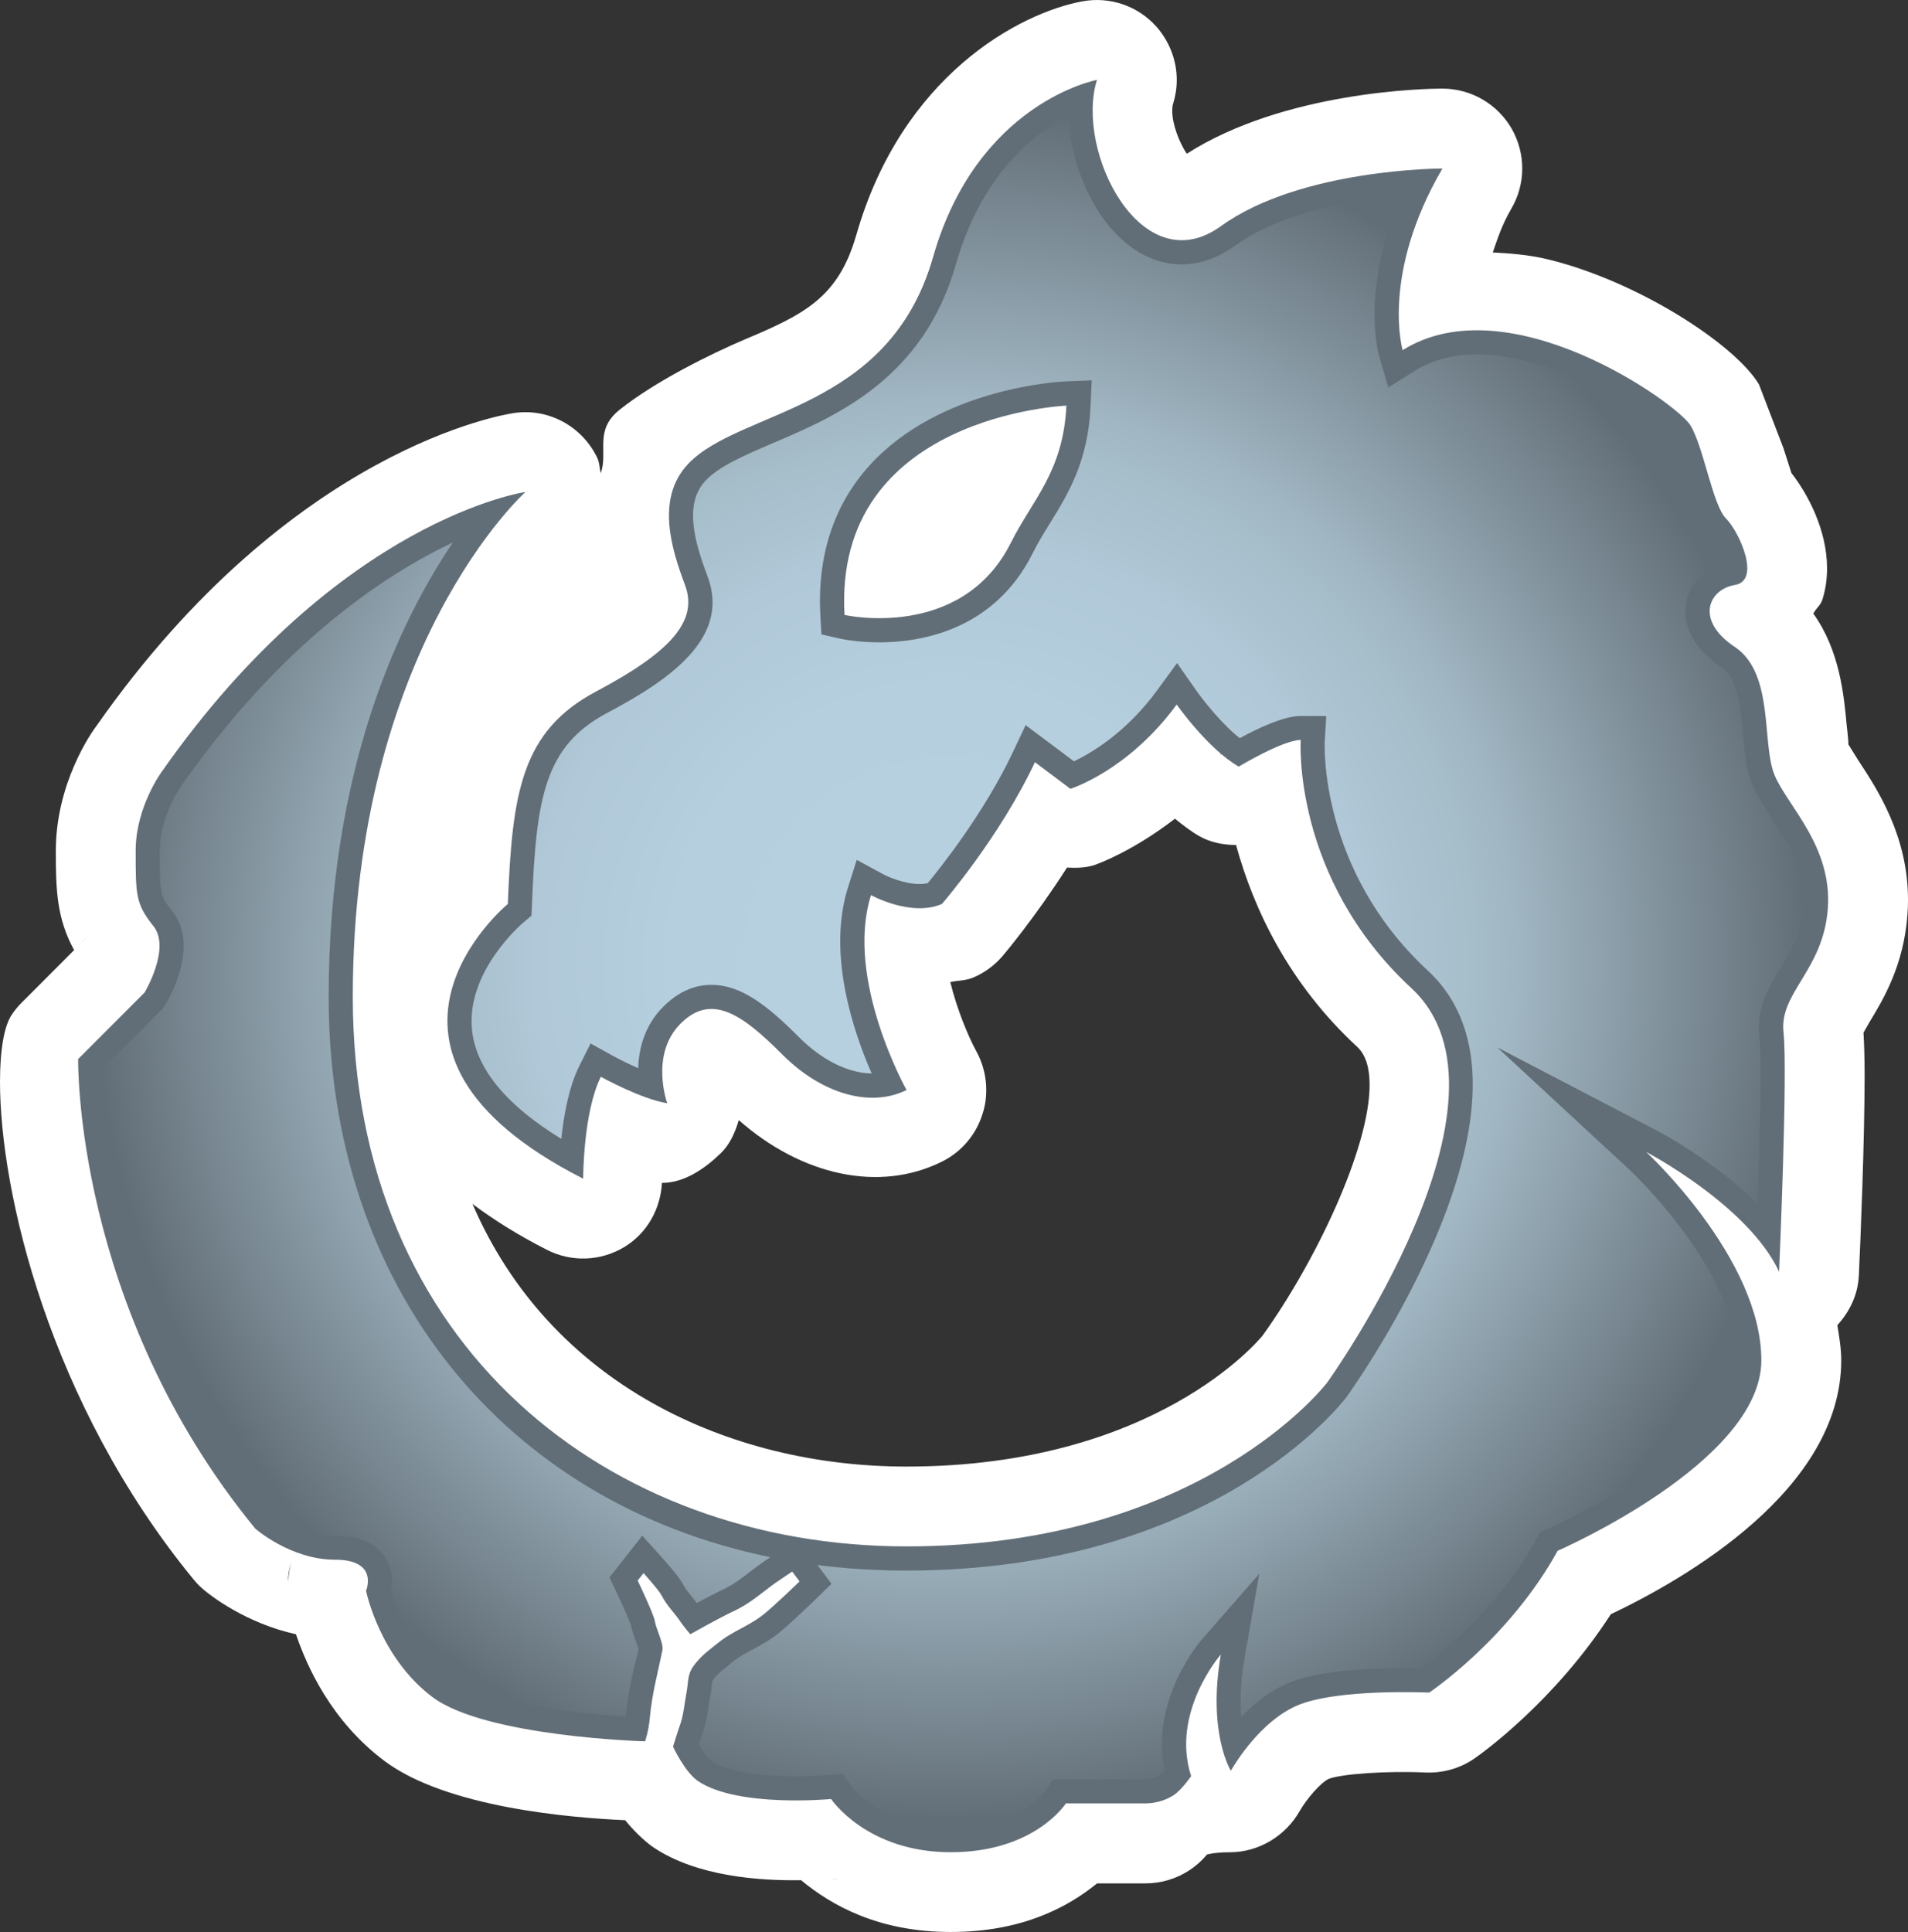 <?xml version="1.0" encoding="utf-8"?>
<!-- Generator: Adobe Illustrator 15.0.2, SVG Export Plug-In . SVG Version: 6.00 Build 0)  -->
<!DOCTYPE svg PUBLIC "-//W3C//DTD SVG 1.1//EN" "http://www.w3.org/Graphics/SVG/1.1/DTD/svg11.dtd">
<svg version="1.1" id="Layer_1" xmlns="http://www.w3.org/2000/svg" xmlns:xlink="http://www.w3.org/1999/xlink" x="0px" y="0px"
	 width="49.388px" height="50px" viewBox="0 0 49.388 50" enable-background="new 0 0 49.388 50" xml:space="preserve">
<rect x="0" y="0" width="49.388" height="50" fill="#333333" stroke="none"/>
<path fill="#FFFFFF" d="M28.015,0.035c-1.616,0.299-4.67,1.912-5.852,6.054V6.086c-0.46,1.607-1.341,2.049-2.86,2.688
	c-0.91,0.385-2.354,1.102-3.263,1.829c-0.674,0.538-0.289,1.091-0.49,1.643c-0.033-0.132-0.029-0.271-0.09-0.397
	c-0.391-0.814-1.256-1.289-2.149-1.161c-0.233,0.034-5.761,0.896-10.803,8.083c-0.147,0.191-1.063,1.504-1.063,3.251
	c0,1.001,0.021,1.74,0.473,2.567c-0.449,0.453-1.357,1.359-1.357,1.359c-0.096,0.095-0.181,0.199-0.257,0.313
	C0.11,26.549,0,27.156,0,27.998c0,2.839,1.271,8.318,5.009,12.877c0.071,0.088,0.152,0.17,0.238,0.246
	c0.199,0.174,1.121,0.889,2.414,1.174c0.289,0.85,0.921,2.252,2.291,3.279c1.605,1.203,4.804,1.47,6.23,1.533
	c0.293,0.363,0.598,0.615,0.743,0.71c1.112,0.743,2.719,0.86,3.811,0.843c0.77,0.638,1.987,1.34,3.873,1.34
	c1.862,0,3.044-0.653,3.789-1.258h1.253c0.829,0,1.579-0.494,1.903-1.256c-0.184,0.426-0.397,0.536-0.407,0.539
	c0.002,0,0.188-0.088,0.686-0.088c0.745,0,1.44-0.418,1.807-1.064c0.176-0.309,0.542-0.738,0.755-0.836
	c0.327-0.129,1.525-0.211,2.5-0.164c0.441,0.018,0.879-0.1,1.245-0.346c0.232-0.156,2.112-1.512,3.555-3.75
	c1.912-0.908,5.965-3.223,5.965-6.572c0-0.309-0.052-0.607-0.101-0.91c0.32-0.349,0.535-0.789,0.557-1.292
	c0.044-0.929,0.149-3.485,0.149-5.181c0-0.454-0.013-0.815-0.029-1.097c0.054-0.095,0.153-0.269,0.153-0.269
	c0.354-0.582,0.892-1.467,0.986-2.8c0.01-0.125,0.013-0.249,0.013-0.372c0-1.654-0.796-2.861-1.284-3.602
	c0,0-0.252-0.407-0.262-0.42c0-0.003,0.003-0.011,0.003-0.025c0-0.097-0.044-0.469-0.044-0.469c-0.071-0.773-0.18-1.936-0.864-2.889
	c0.068-0.129,0.188-0.213,0.234-0.357c0.085-0.268,0.122-0.541,0.122-0.81c0-0.999-0.501-1.929-0.922-2.469
	c-0.023-0.072-0.206-0.642-0.206-0.642L45.53,9.947c-0.623-1.039-3.152-2.68-5.477-3.238c-0.488-0.117-0.952-0.15-1.413-0.176
	c0.125-0.357,0.23-0.701,0.48-1.131c0.188-0.321,0.283-0.682,0.283-1.041c0-0.356-0.093-0.711-0.273-1.03
	c-0.371-0.642-1.055-1.038-1.795-1.038c-0.425,0-4.082,0.066-6.616,1.686c-0.197-0.295-0.376-0.764-0.376-1.109
	c0-0.068,0.005-0.133,0.022-0.185c0.063-0.202,0.095-0.41,0.095-0.616c0-0.5-0.185-0.988-0.52-1.372
	C29.458,0.152,28.728-0.097,28.015,0.035 M31.543,19.32c0-0.154,0.085-0.295,0.117-0.445c-0.027,0.203-0.052,0.417-0.052,0.668
	C31.599,19.466,31.543,19.399,31.543,19.32 M2.279,24.227l-0.202,0.201C2.124,24.375,2.178,24.328,2.279,24.227 M28.313,22.393
	c0.145-0.046,1.05-0.393,2.1-1.205c0.203,0.162,0.403,0.322,0.625,0.448c0.278,0.161,0.615,0.232,0.957,0.233
	c0.459,1.679,1.38,3.6,3.135,5.223c0.225,0.207,0.322,0.553,0.322,0.984c0,1.646-1.411,4.602-2.769,6.487
	c-0.073,0.091-2.771,3.392-9.219,3.392c-4.605,0-9.232-2.145-11.234-6.798c0.559,0.42,1.196,0.817,1.926,1.188
	c0.641,0.328,1.402,0.297,2.014-0.078c0.582-0.355,0.927-0.98,0.965-1.654c0.569,0.003,1.104-0.361,1.523-0.768
	c0.225-0.215,0.368-0.525,0.465-0.856c1.617,1.425,3.631,1.888,5.265,1.071c0.503-0.251,0.882-0.699,1.046-1.237
	c0.065-0.2,0.095-0.407,0.095-0.612c0-0.348-0.086-0.693-0.257-1.004c-0.207-0.379-0.498-1.076-0.674-1.79
	c0.2-0.046,0.396-0.032,0.599-0.12c0.288-0.123,0.542-0.31,0.747-0.546c0.049-0.056,0.85-1.007,1.675-2.298
	C27.852,22.465,28.083,22.463,28.313,22.393 M7.456,40.921c0-0.171,0.031-0.36,0.113-0.558c-0.075,0.18-0.091,0.371-0.112,0.565
	C7.457,40.926,7.456,40.924,7.456,40.921 M21.708,48.616c-0.065,0.008-0.132,0.01-0.197,0.01
	C21.562,48.621,21.667,48.621,21.708,48.616"/>
<path fill="#626E77" d="M30.832,45.967c0,0-0.241,0.35-0.444,0.487c-0.352,0.233-0.734,0.218-0.734,0.218H27.59
	c0,0-0.803,1.264-2.98,1.264c-2.179,0-3.097-1.377-3.097-1.377s-2.406,0.229-3.439-0.46c-0.346-0.231-0.653-0.895-0.653-0.895
	s0.136-0.44,0.163-0.509c0.113-0.295,0.128-0.59,0.188-0.902c0.037-0.191,0.026-0.382,0.111-0.564
	c0.075-0.156,0.274-0.363,0.421-0.484c0.131-0.104,0.334-0.277,0.483-0.373c0.332-0.215,0.669-0.342,0.976-0.589
	c0.322-0.259,0.933-0.856,0.933-0.856l-0.19-0.254c0,0-0.477,0.318-0.54,0.369c-0.318,0.241-0.599,0.48-0.966,0.651
	c-0.361,0.166-1.131,0.601-1.131,0.601s-0.153-0.171-0.246-0.31c-0.158-0.239-0.361-0.425-0.494-0.687
	c-0.074-0.145-0.471-0.584-0.471-0.584l-0.152,0.191c0,0,0.422,0.883,0.446,1.057c0.026,0.183,0.229,0.574,0.195,0.742
	c-0.137,0.68-0.267,1.104-0.331,1.797c-0.03,0.313-0.118,0.566-0.118,0.566s-4.128-0.114-5.503-1.145
	c-1.376-1.033-1.72-2.752-1.72-2.752s0.344-0.803-0.802-0.803c-1.148,0-2.064-0.804-2.064-0.804
	c-4.701-5.732-4.586-12.154-4.586-12.154l1.72-1.722c0,0,0.687-1.145,0.228-1.719c-0.459-0.573-0.459-0.802-0.459-1.949
	c0-1.146,0.688-2.064,0.688-2.064c4.588-6.535,9.401-7.221,9.401-7.221s-4.469,4.011-4.469,13.068c0,9.059,6.649,14.22,14.332,14.22
	c7.679,0,10.892-4.243,10.892-4.243s5.273-7.339,2.178-10.203c-3.096-2.868-2.866-6.424-2.866-6.424
	c-0.457,0-1.604,0.689-1.604,0.689c-0.803-0.461-1.606-1.606-1.606-1.606c-1.26,1.72-2.751,2.181-2.751,2.181l-0.918-0.689
	c-0.916,1.949-2.407,3.669-2.407,3.669c-0.804,0.345-1.836-0.229-1.836-0.229c-0.687,2.177,0.92,5.044,0.92,5.044
	c-0.92,0.459-2.181,0.117-3.213-0.916c-1.03-1.033-1.832-1.607-2.636-0.803c-0.803,0.803-0.345,2.063-0.345,2.063
	c-0.688-0.114-1.719-0.686-1.719-0.686c-0.458,0.915-0.458,2.637-0.458,2.637c-6.536-3.325-1.95-7.11-1.95-7.11
	c0.113-2.866,0.343-4.472,2.294-5.504c1.948-1.032,2.636-1.833,2.292-2.751s-0.766-2.236,0.08-3.132
	c1.342-1.421,5.195-1.34,6.341-5.354c1.147-4.014,4.243-4.586,4.243-4.586c-0.574,1.836,1.145,5.275,3.21,3.784
	c2.063-1.491,5.732-1.491,5.732-1.491c-1.604,2.752-1.03,4.701-1.03,4.701c2.75-1.719,7.107,1.377,7.452,1.95
	c0.344,0.573,0.573,2.063,0.918,2.407c0.342,0.342,0.915,1.606,0.229,1.721c-0.688,0.116-1.033,0.918,0,1.604
	c1.032,0.688,0.686,2.522,1.032,3.325c0.342,0.804,1.489,1.834,1.375,3.44c-0.115,1.606-1.263,2.177-1.147,3.211
	c0.114,1.032-0.115,6.192-0.115,6.192c-0.803-1.719-3.439-3.098-3.439-3.098s2.98,2.752,2.98,5.39c0,2.639-5.273,4.931-5.273,4.931
	c-1.262,2.293-3.325,3.67-3.325,3.67s-2.407-0.114-3.44,0.344c-0.92,0.41-1.567,1.455-1.694,1.679c0,0-0.61-0.978-0.259-3.009
	C31.599,42.82,30.298,44.313,30.832,45.967 M26.169,14.04c0.547-1.094,1.355-1.833,1.434-3.542c0,0-6.038,0.251-5.743,5.417
	C21.859,15.915,24.89,16.6,26.169,14.04"/>
<g>
	<defs>
		<path id="SVGID_316_" d="M4.7,20.327c-0.006,0.007-0.564,0.78-0.564,1.693c0,1.137,0.007,1.164,0.322,1.558
			c0.695,0.869-0.027,2.178-0.18,2.43l-0.04,0.066L4.184,26.13l-1.532,1.534c0.041,1.201,0.446,6.633,4.367,11.426
			c0.007,0.01,0.764,0.654,1.654,0.654c0.617,0,1.053,0.188,1.297,0.557c0.188,0.287,0.204,0.618,0.152,0.881
			c0.109,0.389,0.492,1.524,1.445,2.237c0.867,0.651,3.291,0.921,4.629,1.003c0.049-0.521,0.137-0.91,0.227-1.32l0.105-0.408
			c-0.01-0.066-0.047-0.149-0.074-0.229c-0.053-0.146-0.102-0.278-0.113-0.374c-0.031-0.11-0.232-0.563-0.4-0.916l-0.166-0.352
			l0.241-0.305l0.151-0.192l0.457-0.583l0.498,0.551c0.3,0.334,0.49,0.576,0.563,0.719c0.049,0.098,0.13,0.195,0.219,0.307
			c0.045,0.057,0.088,0.109,0.132,0.166c0.241-0.128,0.521-0.277,0.7-0.359c0.242-0.113,0.449-0.271,0.691-0.461l0.14-0.104
			c0.037-0.031,0.218-0.158,0.372-0.262c-6.879-1.41-11.432-6.975-11.432-14.494c0-5.916,1.841-9.738,3.216-11.767
			C9.973,14.864,7.296,16.627,4.7,20.327 M21.721,16.523l-0.458-0.104l-0.028-0.469c-0.085-1.563,0.34-2.874,1.272-3.903
			c1.829-2.019,4.939-2.17,5.069-2.176l0.683-0.028l-0.031,0.682c-0.063,1.418-0.588,2.271-1.053,3.021
			c-0.155,0.251-0.308,0.498-0.444,0.772c-1.002,2.006-2.917,2.306-3.968,2.306C22.177,16.625,21.769,16.534,21.721,16.523
			 M24.749,6.824c-0.848,2.98-3.096,3.942-4.74,4.643c-0.748,0.321-1.393,0.598-1.744,0.969c-0.557,0.592-0.305,1.543,0.052,2.486
			c0.592,1.581-0.975,2.668-2.589,3.522c-1.629,0.862-1.848,2.177-1.959,4.979l-0.012,0.275l-0.211,0.178
			c-0.018,0.013-1.498,1.27-1.326,2.798c0.111,0.991,0.889,1.931,2.309,2.8c0.063-0.602,0.193-1.342,0.467-1.887l0.291-0.582
			l0.569,0.315c0.129,0.071,0.381,0.2,0.663,0.325c0.016-0.506,0.163-1.105,0.652-1.594c0.375-0.374,0.793-0.563,1.242-0.563
			c0.766,0,1.439,0.521,2.279,1.364c0.586,0.585,1.265,0.922,1.871,0.929c-0.465-1.059-1.158-3.083-0.616-4.804l0.229-0.723
			l0.671,0.363c0.133,0.074,0.563,0.262,0.956,0.262c0.075,0,0.144-0.008,0.21-0.022c0.349-0.421,1.478-1.847,2.209-3.399
			l0.326-0.691l0.614,0.459l0.636,0.477c0.443-0.211,1.354-0.742,2.154-1.838l0.516-0.705l0.5,0.715
			c0.171,0.242,0.647,0.852,1.123,1.229c0.464-0.255,1.142-0.575,1.577-0.575l0.662,0.002l-0.04,0.66
			c-0.002,0.035-0.158,3.31,2.664,5.924c3.465,3.203-1.862,10.709-2.1,11.041c-0.139,0.184-3.491,4.491-11.392,4.491
			c-0.791,0-1.562-0.049-2.304-0.144l0.038,0.048l0.327,0.438l-0.394,0.383c0,0-0.64,0.625-0.977,0.896
			c-0.215,0.174-0.439,0.299-0.67,0.421c-0.118,0.063-0.239,0.128-0.362,0.208c-0.099,0.063-0.222,0.166-0.325,0.252l-0.1,0.08
			h-0.002c-0.113,0.092-0.225,0.223-0.246,0.262c-0.015,0.029-0.023,0.107-0.029,0.184c-0.01,0.076-0.018,0.152-0.034,0.23
			l-0.042,0.252c-0.035,0.229-0.074,0.486-0.18,0.771c-0.016,0.038-0.045,0.126-0.074,0.213c0.112,0.195,0.25,0.383,0.33,0.438
			c0.371,0.248,1.166,0.391,2.177,0.391c0.488,0,0.845-0.035,0.856-0.035l0.369-0.03l0.207,0.302
			c0.031,0.043,0.791,1.104,2.579,1.104c1.771,0,2.432-0.939,2.461-0.979l0.188-0.283h0.331h2.075c0.001,0,0.203-0.004,0.374-0.116
			c0.024-0.017,0.065-0.058,0.112-0.107c-0.389-1.823,0.918-3.352,0.979-3.415l1.47-1.682l-0.383,2.201
			c-0.108,0.612-0.115,1.111-0.083,1.504c0.314-0.327,0.707-0.652,1.164-0.854c0.762-0.341,2.065-0.409,3.022-0.409
			c0.193,0,0.359,0.002,0.48,0.004c0.489-0.361,1.998-1.568,2.973-3.34l0.101-0.186l0.194-0.086
			c1.273-0.551,4.898-2.541,4.898-4.355c0-2.331-2.754-4.904-2.778-4.93l-3.429-3.173l4.141,2.159
			c0.083,0.043,1.478,0.779,2.596,1.883c0.061-1.688,0.112-3.785,0.045-4.359c-0.074-0.706,0.238-1.225,0.546-1.729
			c0.271-0.449,0.554-0.91,0.602-1.592c0.067-0.938-0.409-1.66-0.832-2.3c-0.192-0.294-0.373-0.571-0.492-0.85
			c-0.159-0.368-0.2-0.823-0.244-1.306c-0.066-0.688-0.134-1.464-0.562-1.744c-1.001-0.668-0.964-1.418-0.903-1.708
			c0.1-0.466,0.457-0.831,0.93-0.985c-0.054-0.225-0.222-0.584-0.352-0.715c-0.283-0.283-0.43-0.752-0.649-1.496
			c-0.114-0.389-0.246-0.83-0.354-1.014c-0.273-0.367-2.759-2.176-5.002-2.176c-0.611,0-1.146,0.143-1.593,0.418l-0.696,0.437
			l-0.232-0.79c-0.026-0.082-0.495-1.766,0.577-4.193c-1.18,0.113-3.086,0.428-4.313,1.313c-0.446,0.322-0.91,0.485-1.386,0.485
			c-0.742,0-1.458-0.415-2.01-1.168C28.02,4.92,27.69,3.916,27.661,2.999C26.772,3.451,25.417,4.496,24.749,6.824"/>
	</defs>
	<clipPath id="SVGID_5_">
		<use xlink:href="#SVGID_316_"  overflow="visible"/>
	</clipPath>
	
		<radialGradient id="SVGID_6_" cx="-323.19" cy="356.835" r="1.249" gradientTransform="matrix(17.671 0 0 -17.671 5735.651 6330.603)" gradientUnits="userSpaceOnUse">
		<stop  offset="0" style="stop-color:#B7D1E1"/>
		<stop  offset="0.323" style="stop-color:#B5CFDF"/>
		<stop  offset="0.485" style="stop-color:#B0C8D7"/>
		<stop  offset="0.612" style="stop-color:#A6BDCA"/>
		<stop  offset="0.663" style="stop-color:#A0B6C2"/>
		<stop  offset="0.918" style="stop-color:#72808A"/>
		<stop  offset="1" style="stop-color:#626E77"/>
	</radialGradient>
	<rect x="2.651" y="2.999" clip-path="url(#SVGID_5_)" fill="url(#SVGID_6_)" width="44.104" height="44.312"/>
</g>
</svg>
